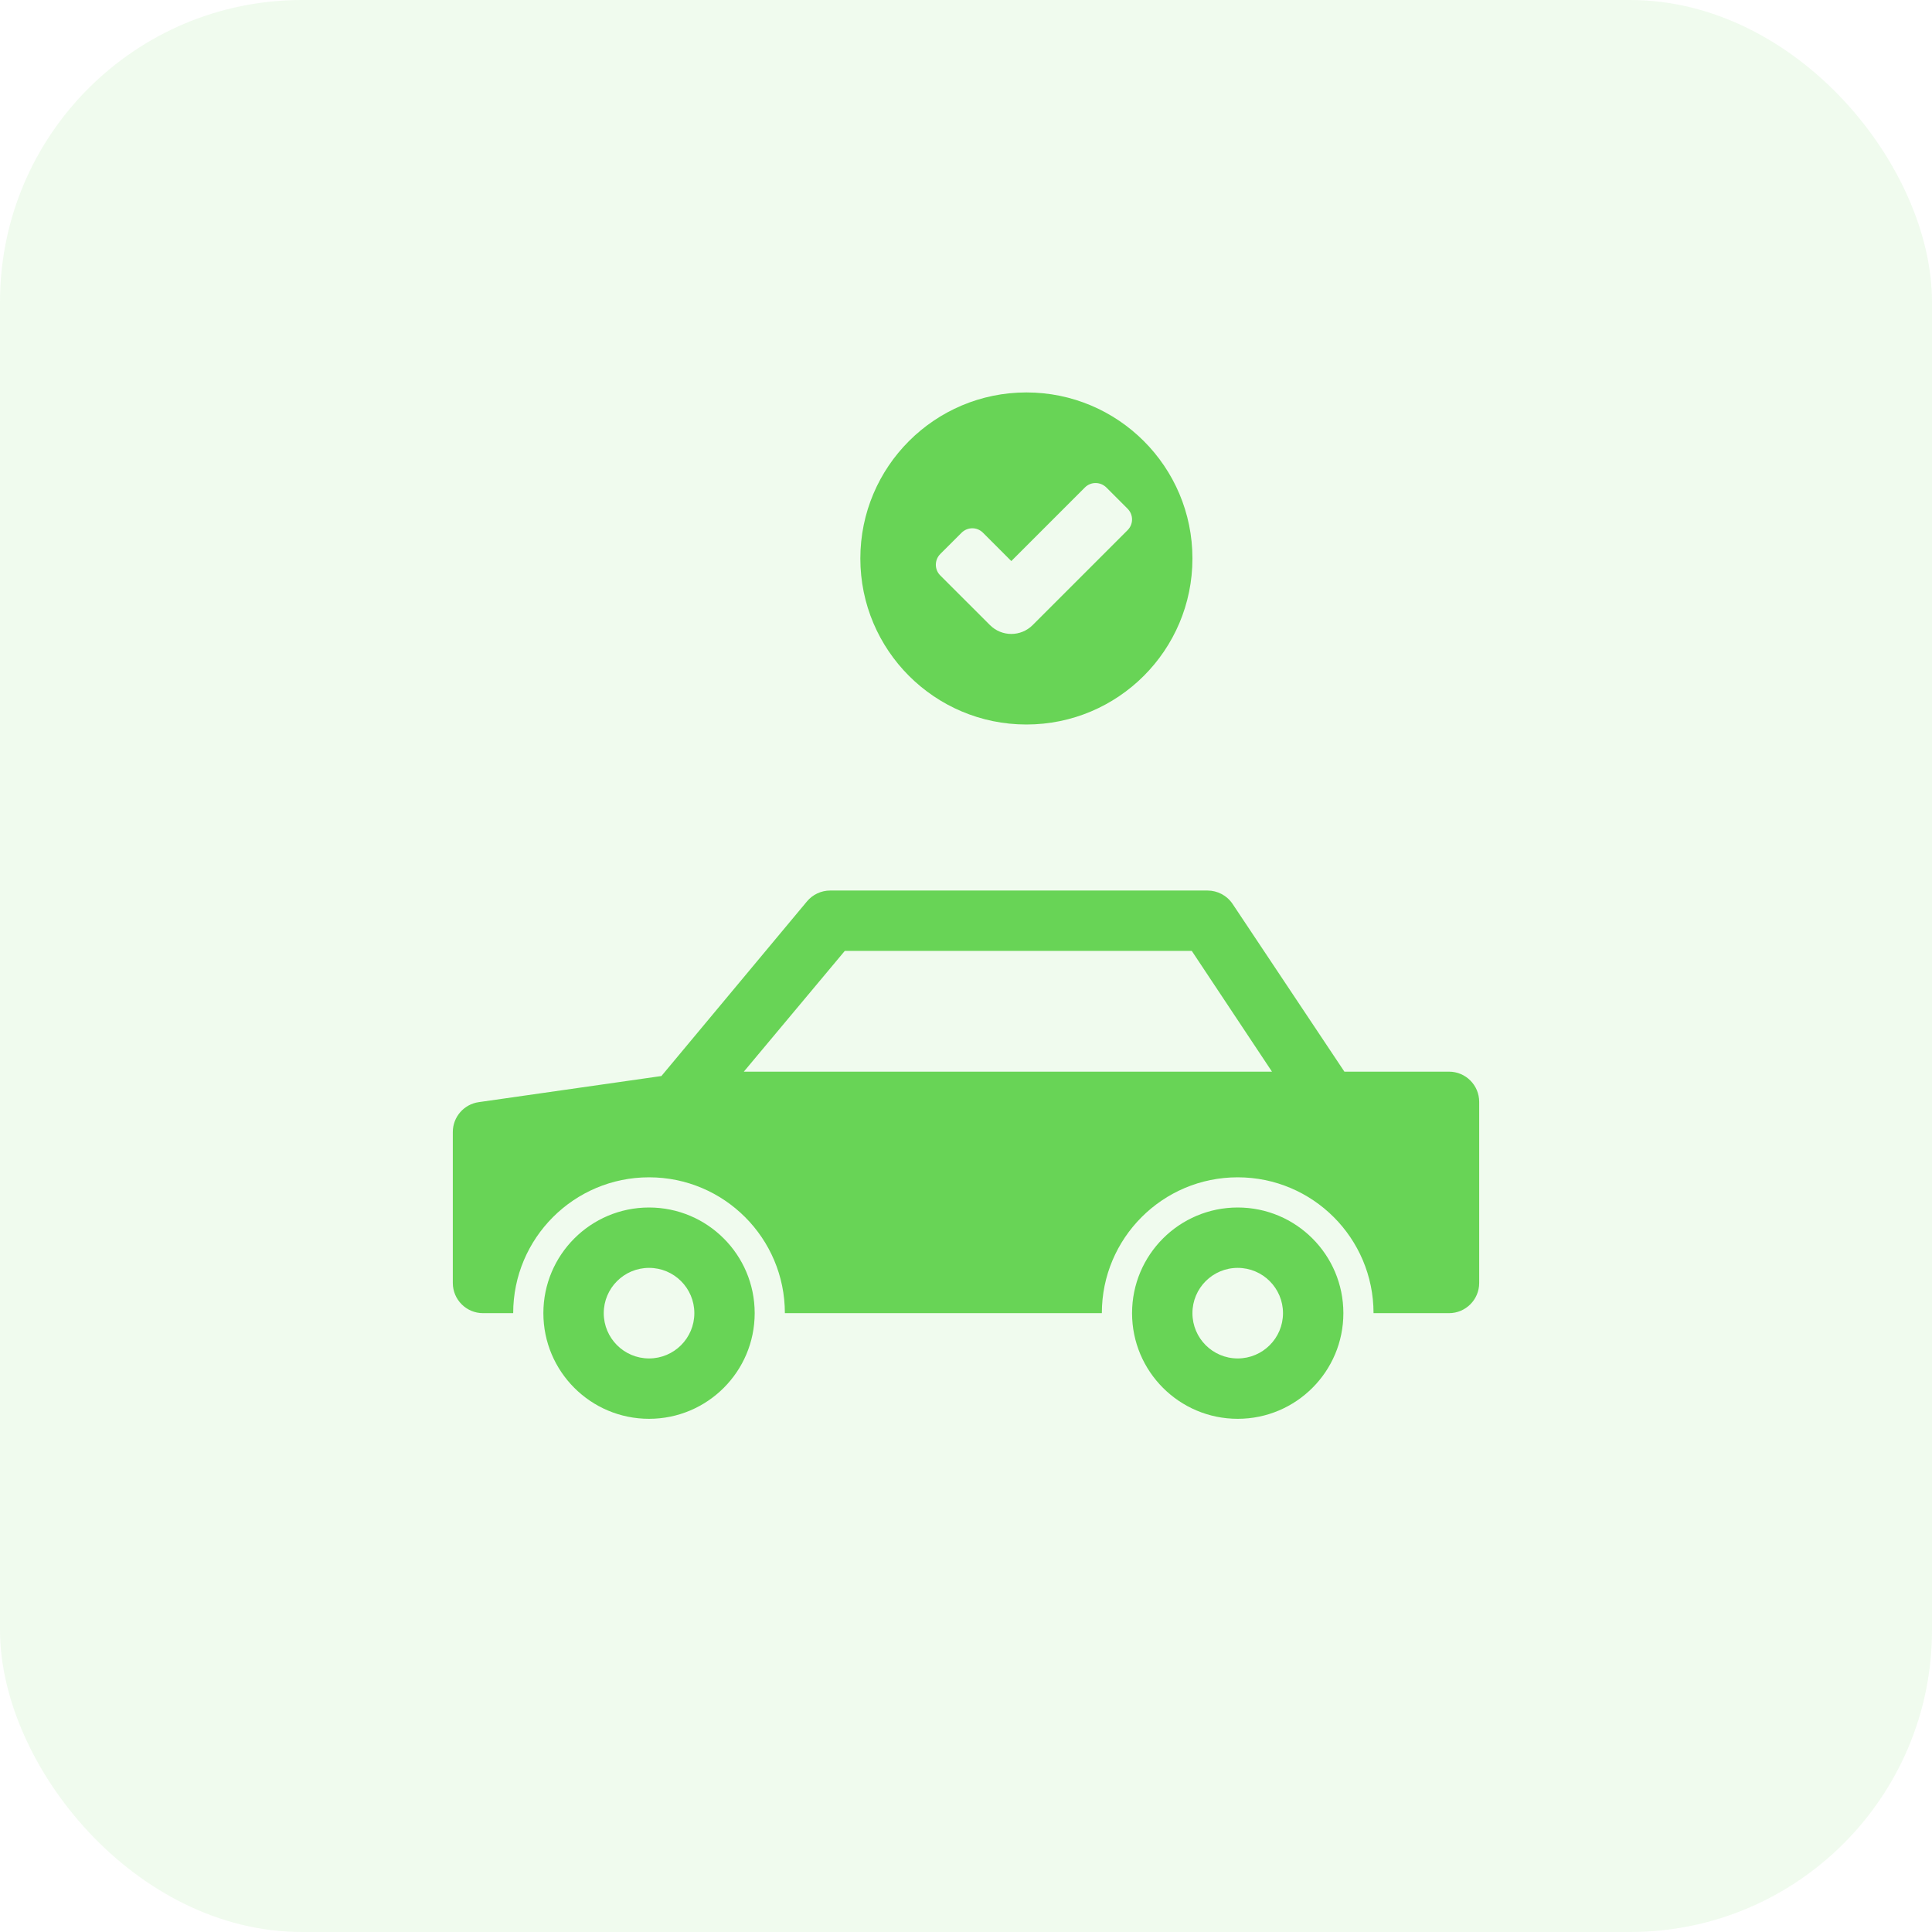 <?xml version="1.0" encoding="UTF-8"?> <svg xmlns="http://www.w3.org/2000/svg" width="64" height="64" viewBox="0 0 64 64" fill="none"> <rect width="64" height="64" rx="10" fill="#68D456" fill-opacity="0.1"></rect> <path fill-rule="evenodd" clip-rule="evenodd" d="M15.859 36.51L21.91 35.645L26.732 29.86C26.922 29.632 27.203 29.5 27.5 29.5H40C40.334 29.5 40.647 29.667 40.832 29.945L44.535 35.5H48C48.552 35.5 49 35.948 49 36.5V42.5C49 43.052 48.552 43.5 48 43.5H45.5C45.5 41.015 43.485 39 41 39C38.515 39 36.5 41.015 36.5 43.5H26C26 41.015 23.985 39 21.5 39C19.015 39 17 41.015 17 43.5H16C15.448 43.5 15 43.052 15 42.5V37.5C15 37.002 15.366 36.58 15.859 36.51L15.859 36.51ZM25 43.5C25 45.433 23.433 47 21.5 47C19.567 47 18 45.433 18 43.5C18 41.567 19.567 40 21.5 40C23.433 40 25 41.567 25 43.5ZM44.501 43.5C44.501 45.433 42.934 47 41.001 47C39.068 47 37.501 45.433 37.501 43.5C37.501 41.567 39.068 40 41.001 40C42.934 40 44.501 41.567 44.501 43.5ZM24.64 35.5H42.136L39.479 31.5H27.985L24.64 35.5ZM20 43.5C20 44.328 20.672 45 21.501 45C22.329 45 23.001 44.328 23.001 43.5C23.001 42.672 22.329 42 21.501 42C20.672 42 20 42.672 20 43.5ZM39.501 43.5C39.501 44.328 40.172 45 41.001 45C41.829 45 42.501 44.328 42.501 43.5C42.501 42.672 41.829 42 41.001 42C40.172 42 39.501 42.672 39.501 43.5ZM28.5 18.5C28.5 15.462 30.963 13 34.001 13C37.038 13 39.501 15.462 39.501 18.5C39.501 21.538 37.038 24 34.001 24C30.963 24 28.5 21.538 28.5 18.5ZM32.561 17.646C32.366 17.451 32.051 17.45 31.851 17.65L31.15 18.35C30.953 18.547 30.951 18.864 31.146 19.06L32.794 20.707C33.184 21.098 33.817 21.098 34.208 20.707L37.353 17.562C37.549 17.366 37.551 17.05 37.351 16.85L36.651 16.15C36.453 15.953 36.136 15.951 35.94 16.147L33.501 18.586L32.561 17.646Z" fill="#68D456"></path> </svg> 